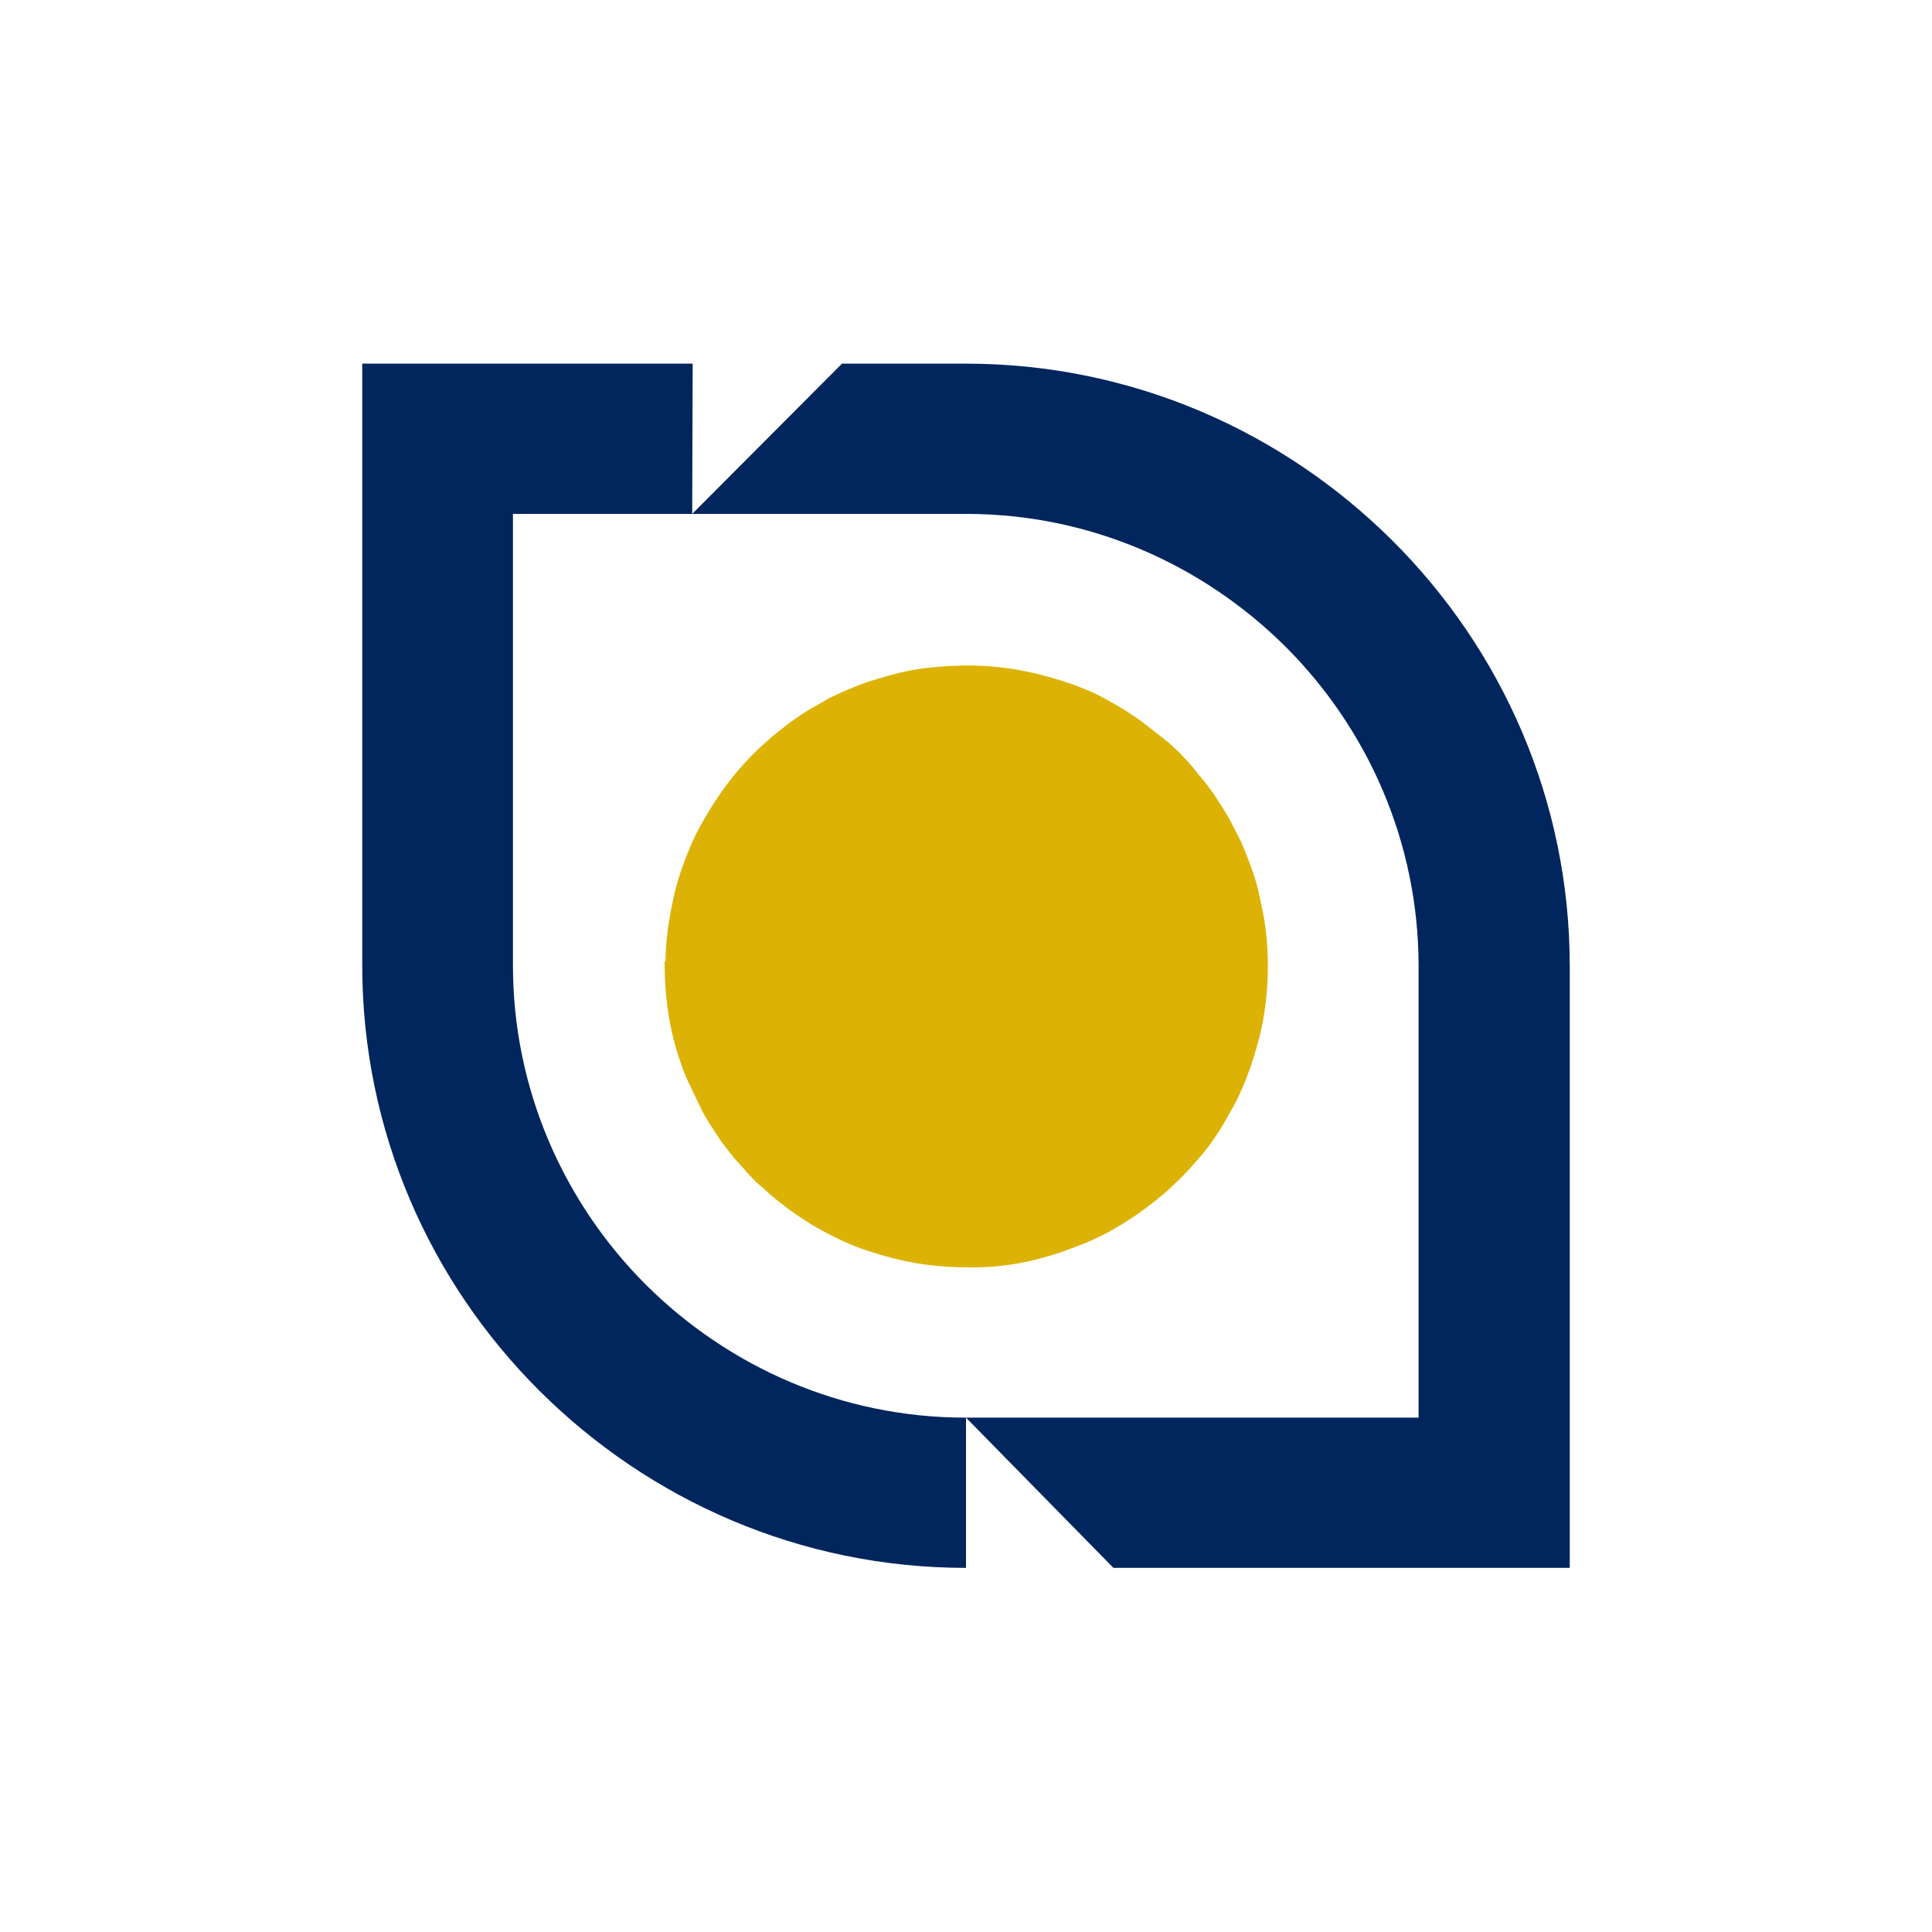 <?xml version="1.0" encoding="UTF-8"?>
<!DOCTYPE svg PUBLIC "-//W3C//DTD SVG 1.1//EN" "http://www.w3.org/Graphics/SVG/1.1/DTD/svg11.dtd">
<!-- Creator: CorelDRAW -->
<svg xmlns="http://www.w3.org/2000/svg" xml:space="preserve" width="16.256mm" height="16.256mm" version="1.1" style="shape-rendering:geometricPrecision; text-rendering:geometricPrecision; image-rendering:optimizeQuality; fill-rule:evenodd; clip-rule:evenodd"
viewBox="0 0 41.28 41.28"
 xmlns:xlink="http://www.w3.org/1999/xlink"
 xmlns:xodm="http://www.corel.com/coreldraw/odm/2003">
 <defs>
  <style type="text/css">
   <![CDATA[
    .fil0 {fill:none}
    .fil2 {fill:#DCB305}
    .fil1 {fill:#01265D;fill-rule:nonzero}
   ]]>
  </style>
 </defs>
 <g id="Layer_x0020_1">
  <rect class="fil0" width="41.28" height="41.28"/>
  <path class="fil1" d="M9.35 7.77l5.45 0 -0.01 3.21 3.2 -3.21 2.65 0c3.55,0 6.77,1.45 9.11,3.78 2.34,2.33 3.79,5.55 3.79,9.09l0 12.86 -9.75 0 -3.15 -3.21 0 3.21c-3.55,0 -6.77,-1.45 -9.11,-3.78 -2.34,-2.33 -3.79,-5.55 -3.79,-9.09l0 -12.86 1.61 0zm11.29 3.21l-9.68 0 0 9.65c0,2.65 1.09,5.07 2.84,6.82 1.76,1.75 4.17,2.84 6.83,2.84l9.68 0 0 -9.65c0,-2.65 -1.09,-5.07 -2.84,-6.82 -1.76,-1.75 -4.17,-2.84 -6.83,-2.84z"/>
  <path class="fil2" d="M14.2 20.53c0,0.67 0.07,1.29 0.26,1.92 0.03,0.1 0.06,0.2 0.1,0.3 0.03,0.1 0.07,0.2 0.11,0.29l0.32 0.67c0.11,0.22 0.25,0.42 0.38,0.62 0.03,0.04 0.05,0.08 0.08,0.11l0.17 0.22c0.03,0.04 0.06,0.08 0.09,0.11 0.17,0.18 0.4,0.47 0.58,0.6l0.15 0.14c0.02,0.02 0.03,0.02 0.06,0.05 0.04,0.03 0.07,0.06 0.11,0.09l0.22 0.17c0.23,0.17 0.47,0.33 0.73,0.47 0.31,0.17 0.63,0.32 0.96,0.43 0.77,0.25 1.37,0.36 2.24,0.36 0.74,0 1.36,-0.13 2.01,-0.36l0.42 -0.16c0.6,-0.25 1.15,-0.61 1.65,-1.03 0.18,-0.15 0.51,-0.47 0.65,-0.64l0.09 -0.1c0.25,-0.28 0.47,-0.6 0.65,-0.93l0.14 -0.25c0.16,-0.29 0.36,-0.8 0.45,-1.13 0.03,-0.11 0.06,-0.21 0.09,-0.32 0.21,-0.84 0.24,-1.84 0.07,-2.69 -0.02,-0.11 -0.05,-0.22 -0.07,-0.33 -0.07,-0.35 -0.21,-0.71 -0.34,-1.03 -0.02,-0.05 -0.04,-0.09 -0.06,-0.14l-0.2 -0.39c-0.11,-0.22 -0.25,-0.41 -0.38,-0.62 -0.03,-0.04 -0.05,-0.07 -0.08,-0.11 -0.11,-0.16 -0.24,-0.29 -0.35,-0.44 -0.13,-0.16 -0.43,-0.47 -0.59,-0.59 -0.02,-0.02 -0.03,-0.03 -0.05,-0.04l-0.5 -0.39c-0.16,-0.11 -0.31,-0.21 -0.48,-0.31l-0.25 -0.14c-0.22,-0.13 -0.59,-0.28 -0.84,-0.36 -1.03,-0.34 -1.89,-0.43 -2.97,-0.31 -0.12,0.01 -0.22,0.03 -0.34,0.05 -0.32,0.06 -0.63,0.15 -0.94,0.25 -0.29,0.1 -0.56,0.22 -0.83,0.35l-0.5 0.29c-0.04,0.03 -0.08,0.05 -0.12,0.08 -0.27,0.18 -0.39,0.29 -0.62,0.47 -0.02,0.02 -0.03,0.03 -0.05,0.05 -0.2,0.16 -0.47,0.44 -0.64,0.64 -0.34,0.4 -0.58,0.77 -0.84,1.24 -0.2,0.36 -0.46,1.05 -0.54,1.45 -0.1,0.46 -0.18,0.92 -0.18,1.41z"/>
 </g>
</svg>
